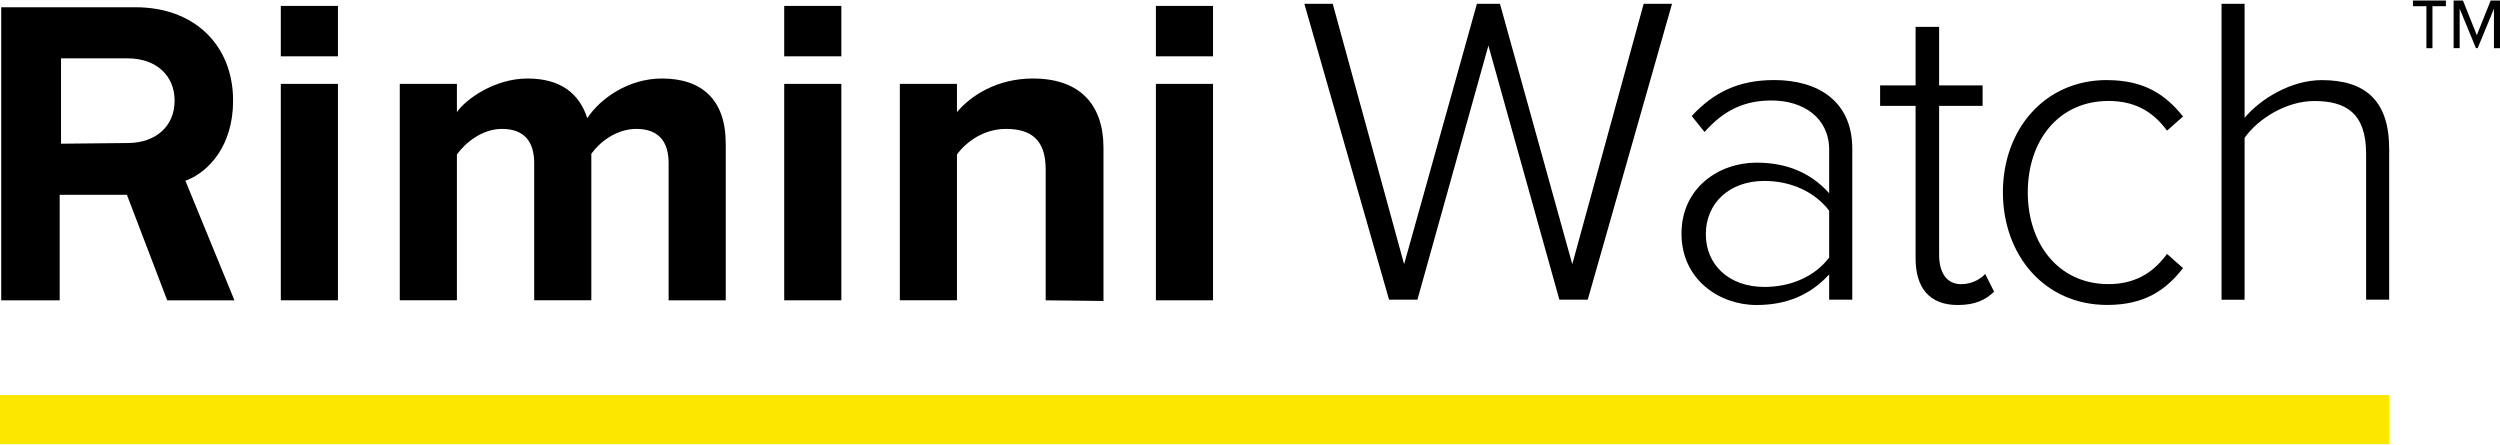 <?xml version="1.0" encoding="UTF-8"?><svg xmlns="http://www.w3.org/2000/svg" id="Layer_2642dec8a74ef2" data-name="Layer 2" width="371px" height="66px" viewBox="0 0 371.96 66.01" aria-hidden="true">
  <defs><linearGradient class="cerosgradient" data-cerosgradient="true" id="CerosGradient_idd1448e36c" gradientUnits="userSpaceOnUse" x1="50%" y1="100%" x2="50%" y2="0%"><stop offset="0%" stop-color="#d1d1d1"/><stop offset="100%" stop-color="#d1d1d1"/></linearGradient><linearGradient/>
    <style>
      .cls-1-642dec8a74ef2{
        fill: #010101;
      }

      .cls-2-642dec8a74ef2{
        fill: #fbe700;
      }
    </style>
  </defs>
  <g id="Layer_2-2642dec8a74ef2" data-name="Layer 2">
    <g id="Layer_1-2642dec8a74ef2" data-name="Layer 1-2">
      <g>
        <path d="m232.01,44.51l-10.56-37.81-10.56,37.81h-4.22L194.07.49h4.22l10.62,38.74L219.74.49h3.43l10.76,38.74L244.55.49h4.22l-12.54,44.02h-4.22Z"/>
        <path d="m272.15,44.51v-3.76c-2.84,3.1-6.4,4.55-10.82,4.55-5.48,0-11.15-3.76-11.15-10.62s5.61-10.56,11.15-10.56c4.42,0,8.05,1.45,10.82,4.55v-6.47c0-4.75-3.83-7.33-8.58-7.33-3.96,0-7.06,1.39-9.96,4.69l-1.91-2.38c3.3-3.56,7-5.35,12.27-5.35,6.47,0,11.62,3.1,11.62,10.23v22.44h-3.44Zm0-13.25c-2.24-2.9-5.81-4.42-9.64-4.42-5.28,0-8.71,3.37-8.71,7.92s3.43,7.85,8.71,7.85c3.83,0,7.39-1.45,9.64-4.36v-7h0Z"/>
        <path d="m285.01,38.37V15.67h-5.28v-3.04h5.28V3.92h3.5v8.71h6.47v3.04h-6.47v22.17c0,2.57,1.06,4.36,3.3,4.36,1.52,0,2.84-.73,3.56-1.52l1.32,2.64c-1.25,1.19-2.77,1.98-5.41,1.98-4.22,0-6.27-2.57-6.27-6.93Z"/>
        <path d="m313.51,11.84c5.54,0,8.71,2.18,11.29,5.41l-2.38,2.11c-2.31-3.17-5.21-4.42-8.71-4.42-7.46,0-12.01,5.94-12.01,13.59s4.55,13.66,12.01,13.66c3.5,0,6.4-1.32,8.71-4.49l2.38,2.11c-2.57,3.3-5.74,5.48-11.29,5.48-9.37,0-15.51-7.46-15.51-16.76s6.14-16.7,15.51-16.7h0Z"/>
        <path d="m352.04,44.51v-21.71c0-6.14-3.1-7.85-7.72-7.85-4.09,0-8.31,2.57-10.36,5.48v24.09h-3.43V.49h3.43v16.96c2.31-2.77,6.86-5.61,11.48-5.61,6.47,0,10.03,3.04,10.03,10.23v22.44h-3.43Z"/>
      </g>
      <rect class="cls-2-642dec8a74ef2" y="58.7" width="355.47" height="7.31"/>
      <path d="m9.08,21.3v-12.7h9.9c4.2,0,7,2.5,7,6.3s-2.8,6.3-7,6.3l-9.9.1h0Zm15.8,23.3h10l-7.3-17.8.3-.1c3.2-1.3,6.8-5.1,6.8-11.8,0-8.3-5.8-13.9-14.5-13.9H.18v43.6h8.7v-15.7h10l6,15.7Z"/>
      <rect x="41.78" y="12.4" width="8.5" height="32.2"/>
      <rect x="41.78" y=".8" width="8.5" height="7.5"/>
      <path d="m99.48,44.6v-20.4c0-3-1.3-5.1-4.8-5.1-3,0-5.5,2-6.7,3.7v21.8h-8.5v-20.4c0-3-1.3-5.1-4.8-5.1-2.9,0-5.4,2-6.7,3.8v21.7h-8.5V12.4h8.5v4.2c1.3-1.9,5.6-5,10.5-5s7.7,2.2,8.9,5.9c1.9-2.9,6.1-5.9,11.1-5.9,5.9,0,9.5,3.1,9.5,9.7v23.3h-8.5Z"/>
      <rect x="116.68" y=".8" width="8.5" height="7.5"/>
      <rect x="116.68" y="12.4" width="8.5" height="32.2"/>
      <path d="m155.58,44.6v-19.5c0-4.5-2.3-6-5.9-6-3.3,0-5.9,1.9-7.3,3.8v21.7h-8.5V12.4h8.5v4.2c2.1-2.5,6-5,11.3-5,7.1,0,10.5,4,10.5,10.3v22.8l-8.6-.1h0Z"/>
      <rect x="171.98" y=".8" width="8.5" height="7.5"/>
      <rect x="171.98" y="12.4" width="8.5" height="32.2"/>
    </g>
    <path class="cls-1-642dec8a74ef2" d="m361.91.84v6.25h-.9V.84h-2v-.84h4.9v.84h-2Zm9.15,6.25V1.22l-2.42,5.86h-.26l-2.42-5.86v5.86h-.9V0h1.39l2.06,5.15,2.06-5.15h1.39v7.09h-.9Z"/>
  </g>
</svg>